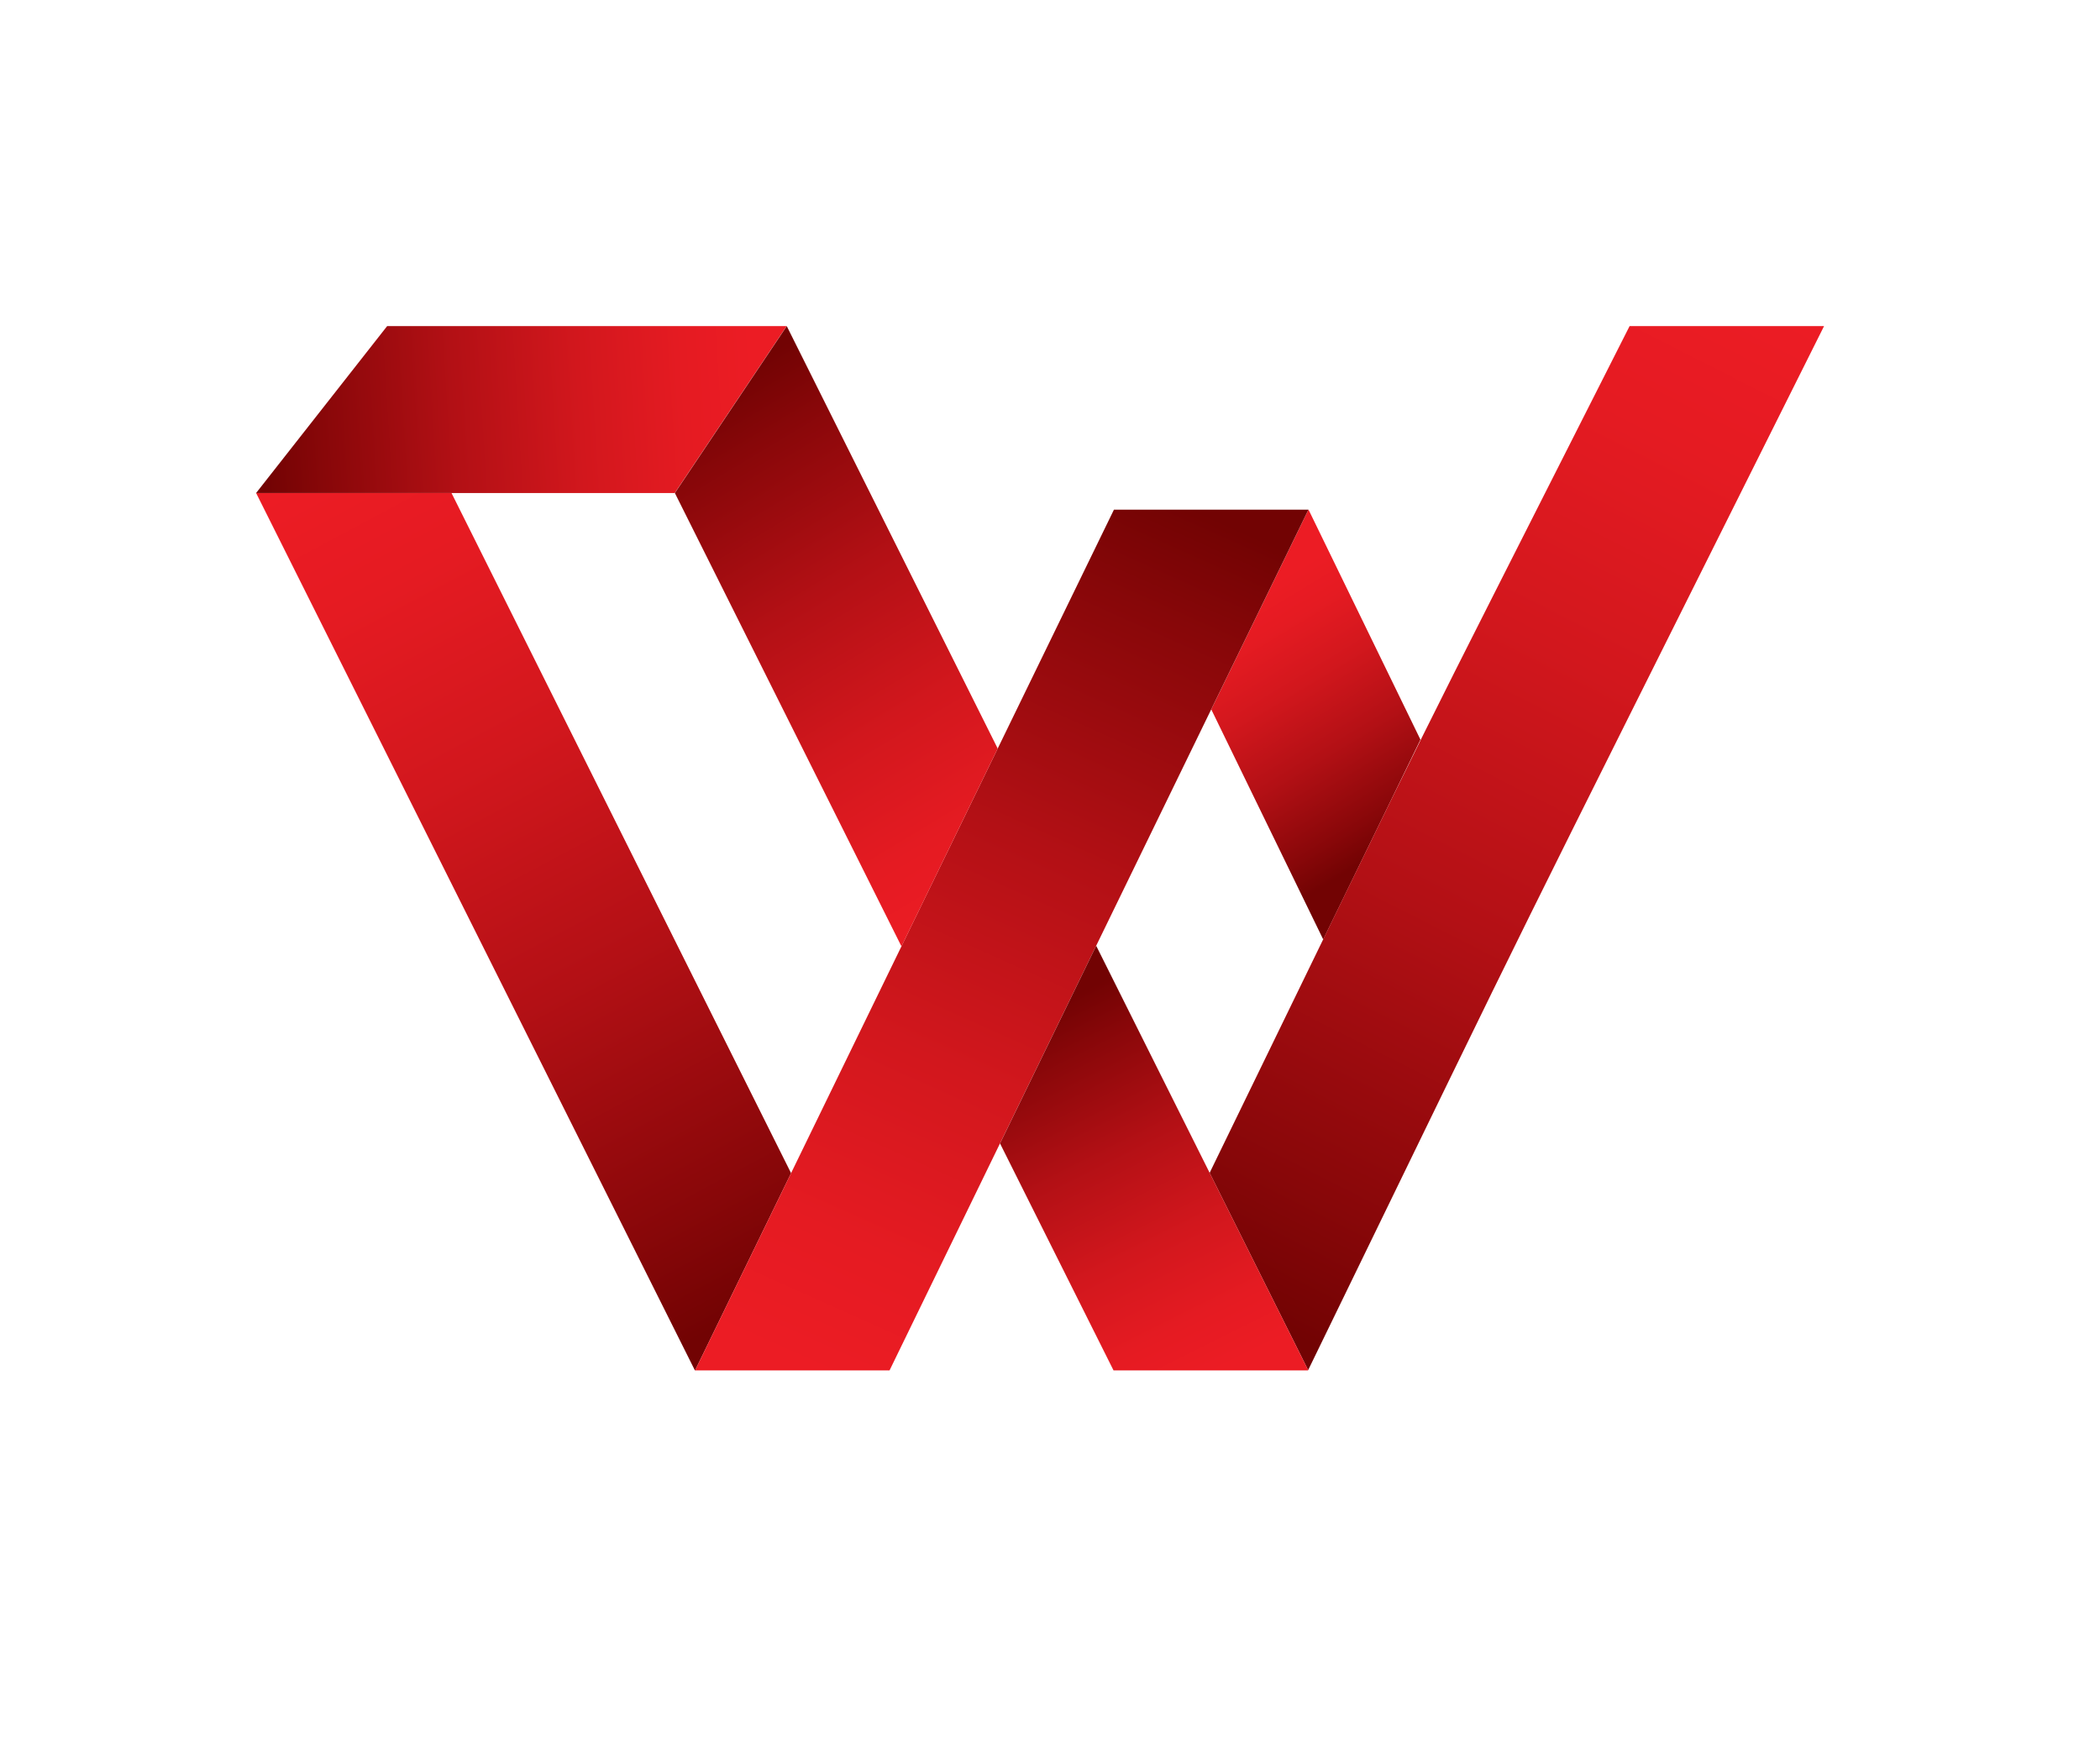 <svg xmlns="http://www.w3.org/2000/svg" xmlns:xlink="http://www.w3.org/1999/xlink" id="Layer_1" data-name="Layer 1" viewBox="0 0 750.73 621.2"><defs><style>.cls-1{fill:url(#linear-gradient);}.cls-2{fill:url(#linear-gradient-2);}.cls-3{fill:url(#linear-gradient-3);}.cls-4{fill:url(#linear-gradient-4);}.cls-5{fill:url(#linear-gradient-5);}.cls-6{fill:url(#linear-gradient-6);}.cls-7{fill:url(#linear-gradient-7);}</style><linearGradient id="linear-gradient" x1="116.46" y1="167.03" x2="276.61" y2="467.66" gradientUnits="userSpaceOnUse"><stop offset="0" stop-color="#ec1c24"></stop><stop offset="0.14" stop-color="#e51b22"></stop><stop offset="0.35" stop-color="#d2171d"></stop><stop offset="0.6" stop-color="#b31015"></stop><stop offset="0.87" stop-color="#880709"></stop><stop offset="0.99" stop-color="#720303"></stop></linearGradient><linearGradient id="linear-gradient-2" x1="443.93" y1="215.1" x2="497.31" y2="303.6" xlink:href="#linear-gradient"></linearGradient><linearGradient id="linear-gradient-3" x1="289.41" y1="489.42" x2="428.49" y2="178.96" xlink:href="#linear-gradient"></linearGradient><linearGradient id="linear-gradient-4" x1="625.35" y1="105.72" x2="439.92" y2="470.98" xlink:href="#linear-gradient"></linearGradient><linearGradient id="linear-gradient-5" x1="269.87" y1="141.37" x2="91.46" y2="152.61" xlink:href="#linear-gradient"></linearGradient><linearGradient id="linear-gradient-6" x1="433.48" y1="491.02" x2="368.86" y2="361.77" xlink:href="#linear-gradient"></linearGradient><linearGradient id="linear-gradient-7" x1="357.73" y1="320.48" x2="248.89" y2="139.56" xlink:href="#linear-gradient"></linearGradient></defs><polygon class="cls-1" points="282.8 419.38 161.41 176.25 91.56 176.25 248.43 489.9 248.48 489.9 282.8 419.38"></polygon><polygon class="cls-2" points="467.75 182.21 433.01 253.59 473.04 335.84 507.8 264.41 467.8 182.21 467.75 182.21"></polygon><path class="cls-3" d="M398.22,182.2,248.48,489.9H318c170.58-350.51,68.91-141.62,149.74-307.7Z"></path><path class="cls-4" d="M582.56,116.58c-89.9,177.77-57.4,112.17-150.13,302.7l35.22,70.51C561.1,297.7,524.43,372.12,652.08,116.58Z"></path><path class="cls-5" d="M138.4,116.58,91.55,176.25H241.21l40-59.67Z"></path><path class="cls-6" d="M391.88,338.1,357.5,408.76s40.56,81.11,40.58,81.14h69.5l.07-.11C435,424.35,433.26,420.94,391.88,338.1Z"></path><path class="cls-7" d="M281.26,116.58l-40,59.67,81,162.06,34.41-70.72C338.66,231.54,295.86,145.81,281.26,116.58Z"></path></svg>